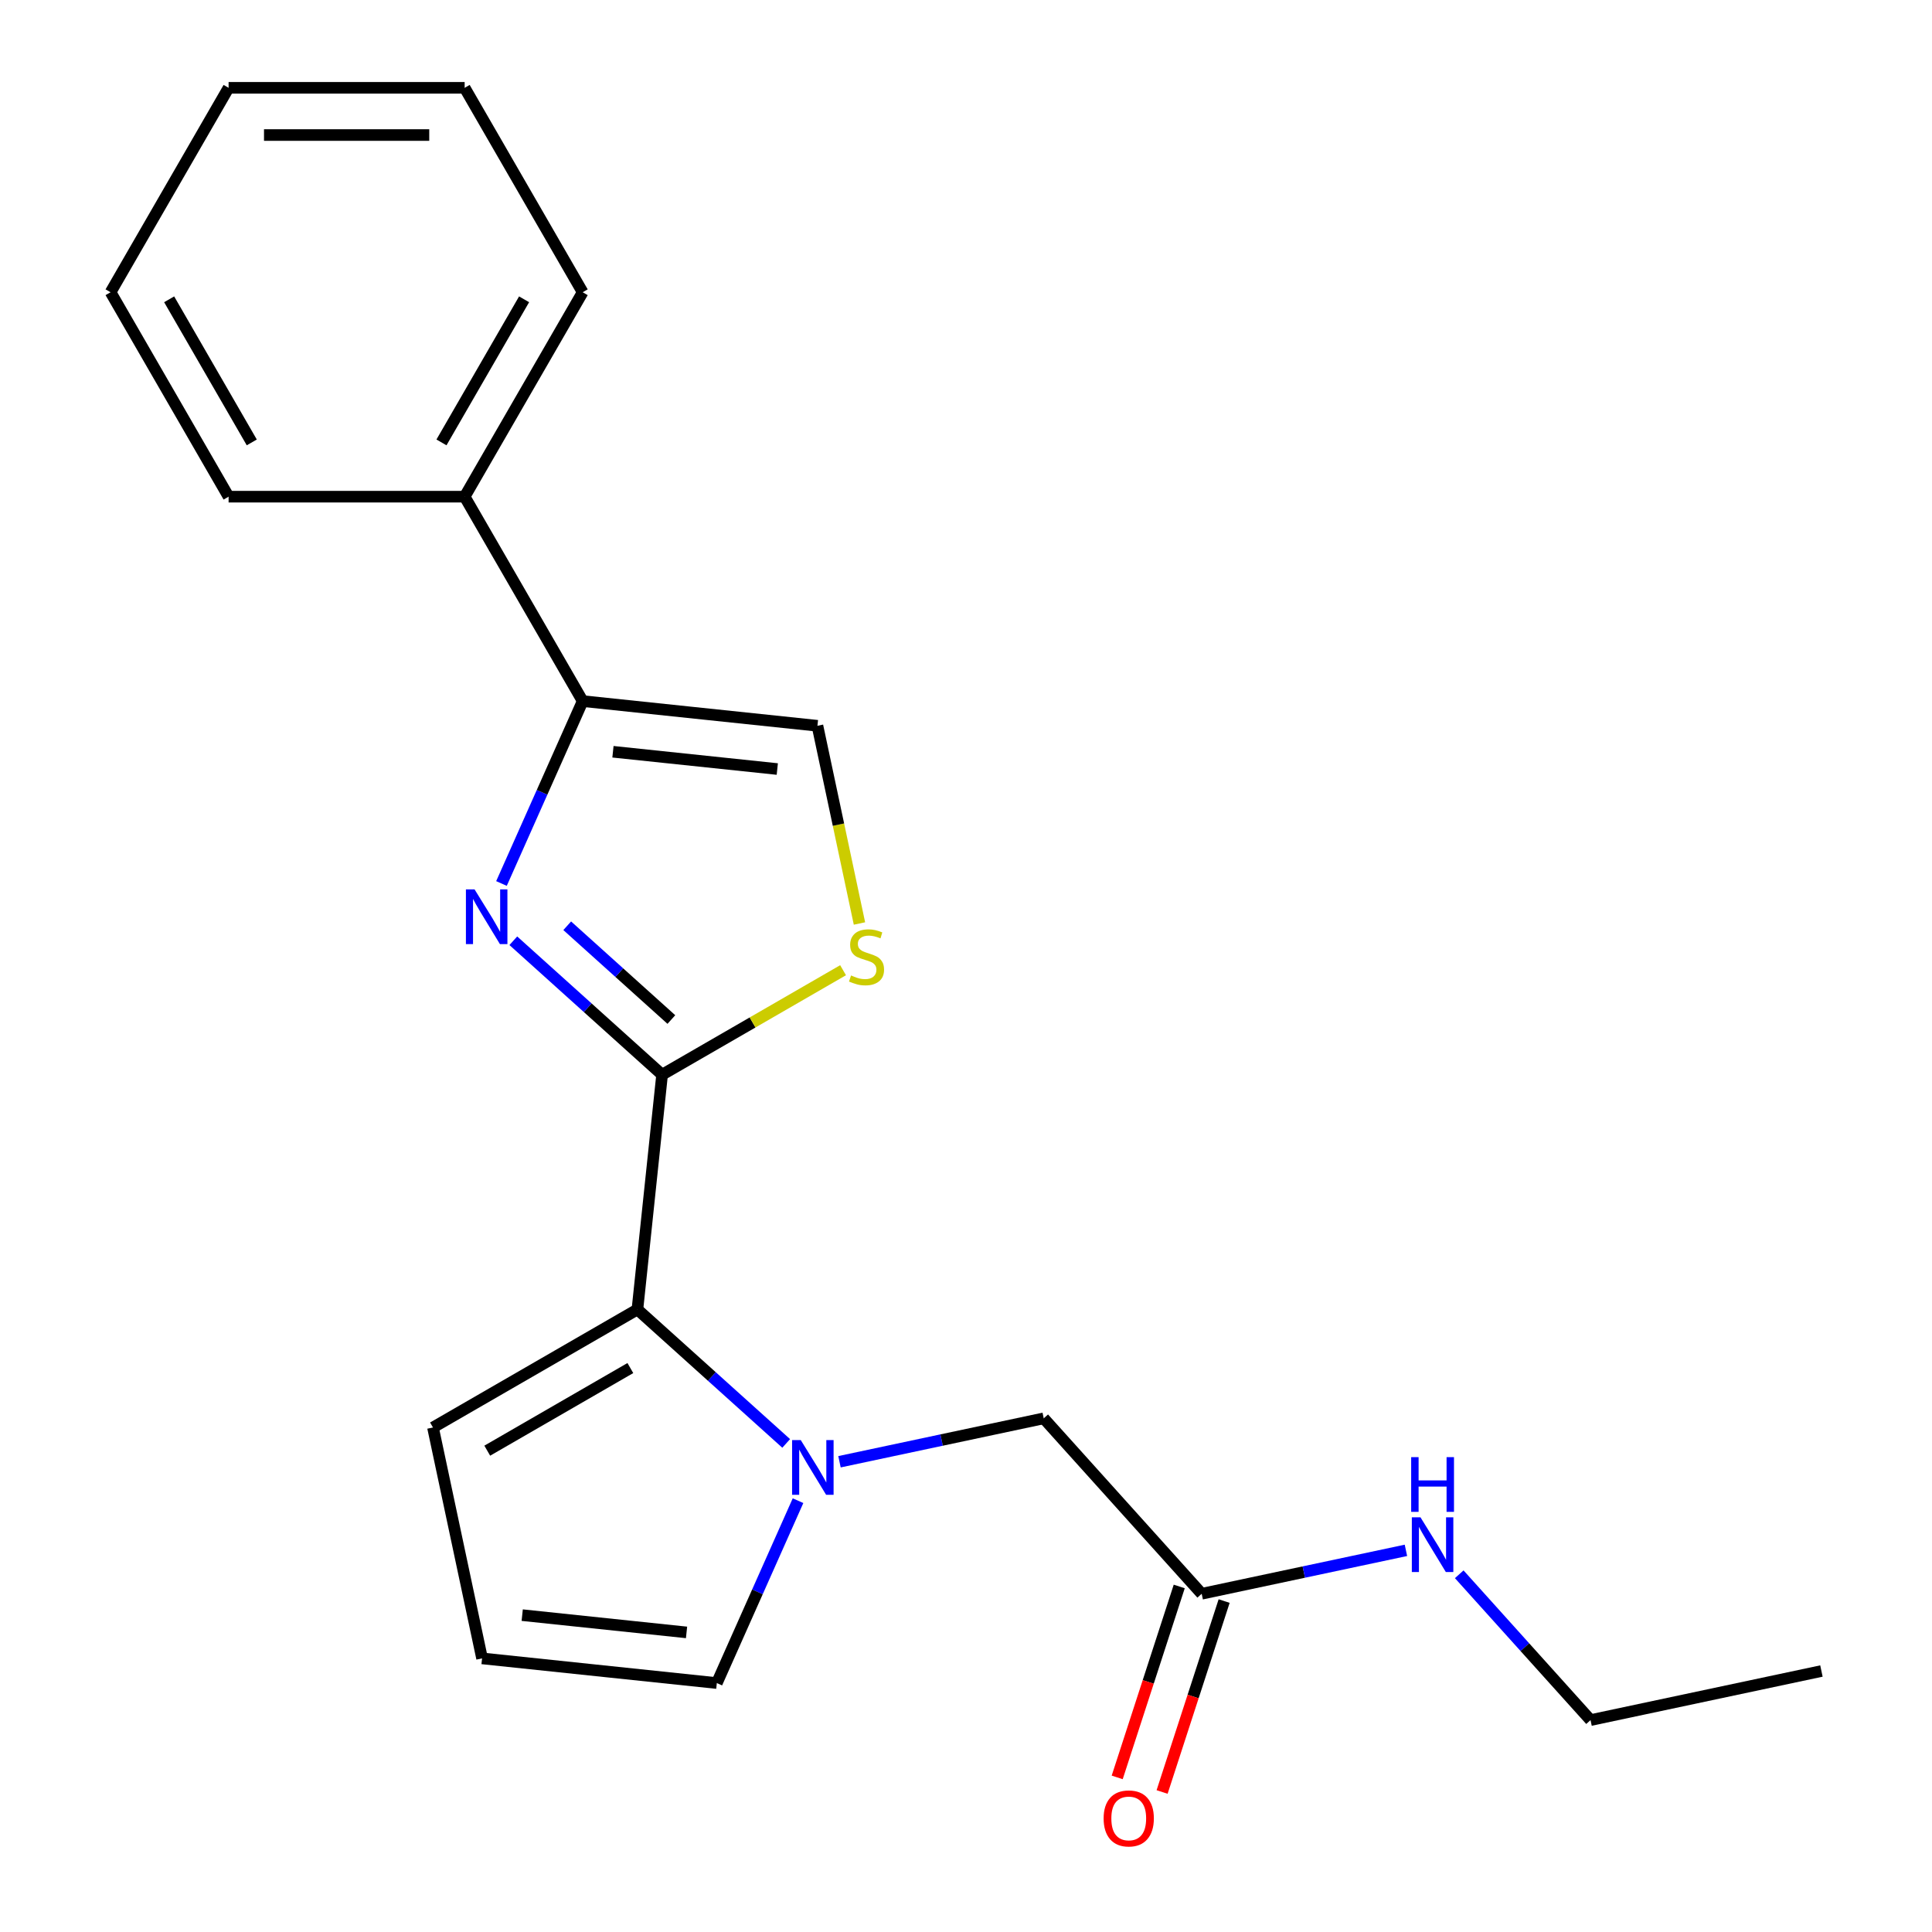 <?xml version='1.0' encoding='iso-8859-1'?>
<svg version='1.1' baseProfile='full'
              xmlns='http://www.w3.org/2000/svg'
                      xmlns:rdkit='http://www.rdkit.org/xml'
                      xmlns:xlink='http://www.w3.org/1999/xlink'
                  xml:space='preserve'
width='1000px' height='1000px' viewBox='0 0 1000 1000'>
<!-- END OF HEADER -->
<rect style='opacity:1.0;fill:#FFFFFF;stroke:none' width='1000' height='1000' x='0' y='0'> </rect>
<path class='bond-0' d='M 342.697,556.265 L 304.195,521.598' style='fill:none;fill-rule:evenodd;stroke:#000000;stroke-width:6px;stroke-linecap:butt;stroke-linejoin:miter;stroke-opacity:1' />
<path class='bond-0' d='M 304.195,521.598 L 265.693,486.931' style='fill:none;fill-rule:evenodd;stroke:#0000FF;stroke-width:6px;stroke-linecap:butt;stroke-linejoin:miter;stroke-opacity:1' />
<path class='bond-0' d='M 347.497,527.705 L 320.546,503.438' style='fill:none;fill-rule:evenodd;stroke:#000000;stroke-width:6px;stroke-linecap:butt;stroke-linejoin:miter;stroke-opacity:1' />
<path class='bond-0' d='M 320.546,503.438 L 293.594,479.171' style='fill:none;fill-rule:evenodd;stroke:#0000FF;stroke-width:6px;stroke-linecap:butt;stroke-linejoin:miter;stroke-opacity:1' />
<path class='bond-2' d='M 342.697,556.265 L 329.925,677.778' style='fill:none;fill-rule:evenodd;stroke:#000000;stroke-width:6px;stroke-linecap:butt;stroke-linejoin:miter;stroke-opacity:1' />
<path class='bond-4' d='M 342.697,556.265 L 389.536,529.223' style='fill:none;fill-rule:evenodd;stroke:#000000;stroke-width:6px;stroke-linecap:butt;stroke-linejoin:miter;stroke-opacity:1' />
<path class='bond-4' d='M 389.536,529.223 L 436.374,502.18' style='fill:none;fill-rule:evenodd;stroke:#CCCC00;stroke-width:6px;stroke-linecap:butt;stroke-linejoin:miter;stroke-opacity:1' />
<path class='bond-3' d='M 259.562,457.295 L 280.578,410.093' style='fill:none;fill-rule:evenodd;stroke:#0000FF;stroke-width:6px;stroke-linecap:butt;stroke-linejoin:miter;stroke-opacity:1' />
<path class='bond-3' d='M 280.578,410.093 L 301.594,362.892' style='fill:none;fill-rule:evenodd;stroke:#000000;stroke-width:6px;stroke-linecap:butt;stroke-linejoin:miter;stroke-opacity:1' />
<path class='bond-1' d='M 406.929,747.112 L 368.427,712.445' style='fill:none;fill-rule:evenodd;stroke:#0000FF;stroke-width:6px;stroke-linecap:butt;stroke-linejoin:miter;stroke-opacity:1' />
<path class='bond-1' d='M 368.427,712.445 L 329.925,677.778' style='fill:none;fill-rule:evenodd;stroke:#000000;stroke-width:6px;stroke-linecap:butt;stroke-linejoin:miter;stroke-opacity:1' />
<path class='bond-6' d='M 434.518,756.601 L 487.377,745.365' style='fill:none;fill-rule:evenodd;stroke:#0000FF;stroke-width:6px;stroke-linecap:butt;stroke-linejoin:miter;stroke-opacity:1' />
<path class='bond-6' d='M 487.377,745.365 L 540.235,734.13' style='fill:none;fill-rule:evenodd;stroke:#000000;stroke-width:6px;stroke-linecap:butt;stroke-linejoin:miter;stroke-opacity:1' />
<path class='bond-7' d='M 413.059,776.748 L 392.044,823.949' style='fill:none;fill-rule:evenodd;stroke:#0000FF;stroke-width:6px;stroke-linecap:butt;stroke-linejoin:miter;stroke-opacity:1' />
<path class='bond-7' d='M 392.044,823.949 L 371.028,871.151' style='fill:none;fill-rule:evenodd;stroke:#000000;stroke-width:6px;stroke-linecap:butt;stroke-linejoin:miter;stroke-opacity:1' />
<path class='bond-9' d='M 329.925,677.778 L 224.113,738.868' style='fill:none;fill-rule:evenodd;stroke:#000000;stroke-width:6px;stroke-linecap:butt;stroke-linejoin:miter;stroke-opacity:1' />
<path class='bond-9' d='M 326.271,708.104 L 252.203,750.867' style='fill:none;fill-rule:evenodd;stroke:#000000;stroke-width:6px;stroke-linecap:butt;stroke-linejoin:miter;stroke-opacity:1' />
<path class='bond-11' d='M 301.594,362.892 L 240.503,257.079' style='fill:none;fill-rule:evenodd;stroke:#000000;stroke-width:6px;stroke-linecap:butt;stroke-linejoin:miter;stroke-opacity:1' />
<path class='bond-21' d='M 301.594,362.892 L 423.106,375.663' style='fill:none;fill-rule:evenodd;stroke:#000000;stroke-width:6px;stroke-linecap:butt;stroke-linejoin:miter;stroke-opacity:1' />
<path class='bond-21' d='M 317.266,389.11 L 402.325,398.05' style='fill:none;fill-rule:evenodd;stroke:#000000;stroke-width:6px;stroke-linecap:butt;stroke-linejoin:miter;stroke-opacity:1' />
<path class='bond-5' d='M 444.858,478 L 433.982,426.831' style='fill:none;fill-rule:evenodd;stroke:#CCCC00;stroke-width:6px;stroke-linecap:butt;stroke-linejoin:miter;stroke-opacity:1' />
<path class='bond-5' d='M 433.982,426.831 L 423.106,375.663' style='fill:none;fill-rule:evenodd;stroke:#000000;stroke-width:6px;stroke-linecap:butt;stroke-linejoin:miter;stroke-opacity:1' />
<path class='bond-8' d='M 540.235,734.13 L 621.991,824.929' style='fill:none;fill-rule:evenodd;stroke:#000000;stroke-width:6px;stroke-linecap:butt;stroke-linejoin:miter;stroke-opacity:1' />
<path class='bond-22' d='M 371.028,871.151 L 249.516,858.38' style='fill:none;fill-rule:evenodd;stroke:#000000;stroke-width:6px;stroke-linecap:butt;stroke-linejoin:miter;stroke-opacity:1' />
<path class='bond-22' d='M 355.355,844.933 L 270.297,835.993' style='fill:none;fill-rule:evenodd;stroke:#000000;stroke-width:6px;stroke-linecap:butt;stroke-linejoin:miter;stroke-opacity:1' />
<path class='bond-12' d='M 610.371,821.153 L 594.315,870.566' style='fill:none;fill-rule:evenodd;stroke:#000000;stroke-width:6px;stroke-linecap:butt;stroke-linejoin:miter;stroke-opacity:1' />
<path class='bond-12' d='M 594.315,870.566 L 578.26,919.98' style='fill:none;fill-rule:evenodd;stroke:#FF0000;stroke-width:6px;stroke-linecap:butt;stroke-linejoin:miter;stroke-opacity:1' />
<path class='bond-12' d='M 633.611,828.704 L 617.555,878.118' style='fill:none;fill-rule:evenodd;stroke:#000000;stroke-width:6px;stroke-linecap:butt;stroke-linejoin:miter;stroke-opacity:1' />
<path class='bond-12' d='M 617.555,878.118 L 601.5,927.531' style='fill:none;fill-rule:evenodd;stroke:#FF0000;stroke-width:6px;stroke-linecap:butt;stroke-linejoin:miter;stroke-opacity:1' />
<path class='bond-13' d='M 621.991,824.929 L 674.849,813.693' style='fill:none;fill-rule:evenodd;stroke:#000000;stroke-width:6px;stroke-linecap:butt;stroke-linejoin:miter;stroke-opacity:1' />
<path class='bond-13' d='M 674.849,813.693 L 727.708,802.458' style='fill:none;fill-rule:evenodd;stroke:#0000FF;stroke-width:6px;stroke-linecap:butt;stroke-linejoin:miter;stroke-opacity:1' />
<path class='bond-10' d='M 224.113,738.868 L 249.516,858.38' style='fill:none;fill-rule:evenodd;stroke:#000000;stroke-width:6px;stroke-linecap:butt;stroke-linejoin:miter;stroke-opacity:1' />
<path class='bond-14' d='M 240.503,257.079 L 301.594,151.267' style='fill:none;fill-rule:evenodd;stroke:#000000;stroke-width:6px;stroke-linecap:butt;stroke-linejoin:miter;stroke-opacity:1' />
<path class='bond-14' d='M 228.504,228.989 L 271.268,154.921' style='fill:none;fill-rule:evenodd;stroke:#000000;stroke-width:6px;stroke-linecap:butt;stroke-linejoin:miter;stroke-opacity:1' />
<path class='bond-15' d='M 240.503,257.079 L 118.321,257.079' style='fill:none;fill-rule:evenodd;stroke:#000000;stroke-width:6px;stroke-linecap:butt;stroke-linejoin:miter;stroke-opacity:1' />
<path class='bond-16' d='M 755.297,814.846 L 789.277,852.585' style='fill:none;fill-rule:evenodd;stroke:#0000FF;stroke-width:6px;stroke-linecap:butt;stroke-linejoin:miter;stroke-opacity:1' />
<path class='bond-16' d='M 789.277,852.585 L 823.258,890.324' style='fill:none;fill-rule:evenodd;stroke:#000000;stroke-width:6px;stroke-linecap:butt;stroke-linejoin:miter;stroke-opacity:1' />
<path class='bond-19' d='M 301.594,151.267 L 240.503,45.455' style='fill:none;fill-rule:evenodd;stroke:#000000;stroke-width:6px;stroke-linecap:butt;stroke-linejoin:miter;stroke-opacity:1' />
<path class='bond-18' d='M 118.321,257.079 L 57.231,151.267' style='fill:none;fill-rule:evenodd;stroke:#000000;stroke-width:6px;stroke-linecap:butt;stroke-linejoin:miter;stroke-opacity:1' />
<path class='bond-18' d='M 130.32,228.989 L 87.557,154.921' style='fill:none;fill-rule:evenodd;stroke:#000000;stroke-width:6px;stroke-linecap:butt;stroke-linejoin:miter;stroke-opacity:1' />
<path class='bond-17' d='M 823.258,890.324 L 942.769,864.921' style='fill:none;fill-rule:evenodd;stroke:#000000;stroke-width:6px;stroke-linecap:butt;stroke-linejoin:miter;stroke-opacity:1' />
<path class='bond-20' d='M 57.231,151.267 L 118.321,45.455' style='fill:none;fill-rule:evenodd;stroke:#000000;stroke-width:6px;stroke-linecap:butt;stroke-linejoin:miter;stroke-opacity:1' />
<path class='bond-23' d='M 240.503,45.455 L 118.321,45.455' style='fill:none;fill-rule:evenodd;stroke:#000000;stroke-width:6px;stroke-linecap:butt;stroke-linejoin:miter;stroke-opacity:1' />
<path class='bond-23' d='M 222.176,69.891 L 136.649,69.891' style='fill:none;fill-rule:evenodd;stroke:#000000;stroke-width:6px;stroke-linecap:butt;stroke-linejoin:miter;stroke-opacity:1' />
<path  class='atom-1' d='M 245.638 460.35
L 254.918 475.35
Q 255.838 476.83, 257.318 479.51
Q 258.798 482.19, 258.878 482.35
L 258.878 460.35
L 262.638 460.35
L 262.638 488.67
L 258.758 488.67
L 248.798 472.27
Q 247.638 470.35, 246.398 468.15
Q 245.198 465.95, 244.838 465.27
L 244.838 488.67
L 241.158 488.67
L 241.158 460.35
L 245.638 460.35
' fill='#0000FF'/>
<path  class='atom-2' d='M 414.464 745.373
L 423.744 760.373
Q 424.664 761.853, 426.144 764.533
Q 427.624 767.213, 427.704 767.373
L 427.704 745.373
L 431.464 745.373
L 431.464 773.693
L 427.584 773.693
L 417.624 757.293
Q 416.464 755.373, 415.224 753.173
Q 414.024 750.973, 413.664 750.293
L 413.664 773.693
L 409.984 773.693
L 409.984 745.373
L 414.464 745.373
' fill='#0000FF'/>
<path  class='atom-5' d='M 440.509 504.895
Q 440.829 505.015, 442.149 505.575
Q 443.469 506.135, 444.909 506.495
Q 446.389 506.815, 447.829 506.815
Q 450.509 506.815, 452.069 505.535
Q 453.629 504.215, 453.629 501.935
Q 453.629 500.375, 452.829 499.415
Q 452.069 498.455, 450.869 497.935
Q 449.669 497.415, 447.669 496.815
Q 445.149 496.055, 443.629 495.335
Q 442.149 494.615, 441.069 493.095
Q 440.029 491.575, 440.029 489.015
Q 440.029 485.455, 442.429 483.255
Q 444.869 481.055, 449.669 481.055
Q 452.949 481.055, 456.669 482.615
L 455.749 485.695
Q 452.349 484.295, 449.789 484.295
Q 447.029 484.295, 445.509 485.455
Q 443.989 486.575, 444.029 488.535
Q 444.029 490.055, 444.789 490.975
Q 445.589 491.895, 446.709 492.415
Q 447.869 492.935, 449.789 493.535
Q 452.349 494.335, 453.869 495.135
Q 455.389 495.935, 456.469 497.575
Q 457.589 499.175, 457.589 501.935
Q 457.589 505.855, 454.949 507.975
Q 452.349 510.055, 447.989 510.055
Q 445.469 510.055, 443.549 509.495
Q 441.669 508.975, 439.429 508.055
L 440.509 504.895
' fill='#CCCC00'/>
<path  class='atom-13' d='M 571.235 941.21
Q 571.235 934.41, 574.595 930.61
Q 577.955 926.81, 584.235 926.81
Q 590.515 926.81, 593.875 930.61
Q 597.235 934.41, 597.235 941.21
Q 597.235 948.09, 593.835 952.01
Q 590.435 955.89, 584.235 955.89
Q 577.995 955.89, 574.595 952.01
Q 571.235 948.13, 571.235 941.21
M 584.235 952.69
Q 588.555 952.69, 590.875 949.81
Q 593.235 946.89, 593.235 941.21
Q 593.235 935.65, 590.875 932.85
Q 588.555 930.01, 584.235 930.01
Q 579.915 930.01, 577.555 932.81
Q 575.235 935.61, 575.235 941.21
Q 575.235 946.93, 577.555 949.81
Q 579.915 952.69, 584.235 952.69
' fill='#FF0000'/>
<path  class='atom-14' d='M 735.242 785.366
L 744.522 800.366
Q 745.442 801.846, 746.922 804.526
Q 748.402 807.206, 748.482 807.366
L 748.482 785.366
L 752.242 785.366
L 752.242 813.686
L 748.362 813.686
L 738.402 797.286
Q 737.242 795.366, 736.002 793.166
Q 734.802 790.966, 734.442 790.286
L 734.442 813.686
L 730.762 813.686
L 730.762 785.366
L 735.242 785.366
' fill='#0000FF'/>
<path  class='atom-14' d='M 730.422 754.214
L 734.262 754.214
L 734.262 766.254
L 748.742 766.254
L 748.742 754.214
L 752.582 754.214
L 752.582 782.534
L 748.742 782.534
L 748.742 769.454
L 734.262 769.454
L 734.262 782.534
L 730.422 782.534
L 730.422 754.214
' fill='#0000FF'/>
</svg>
